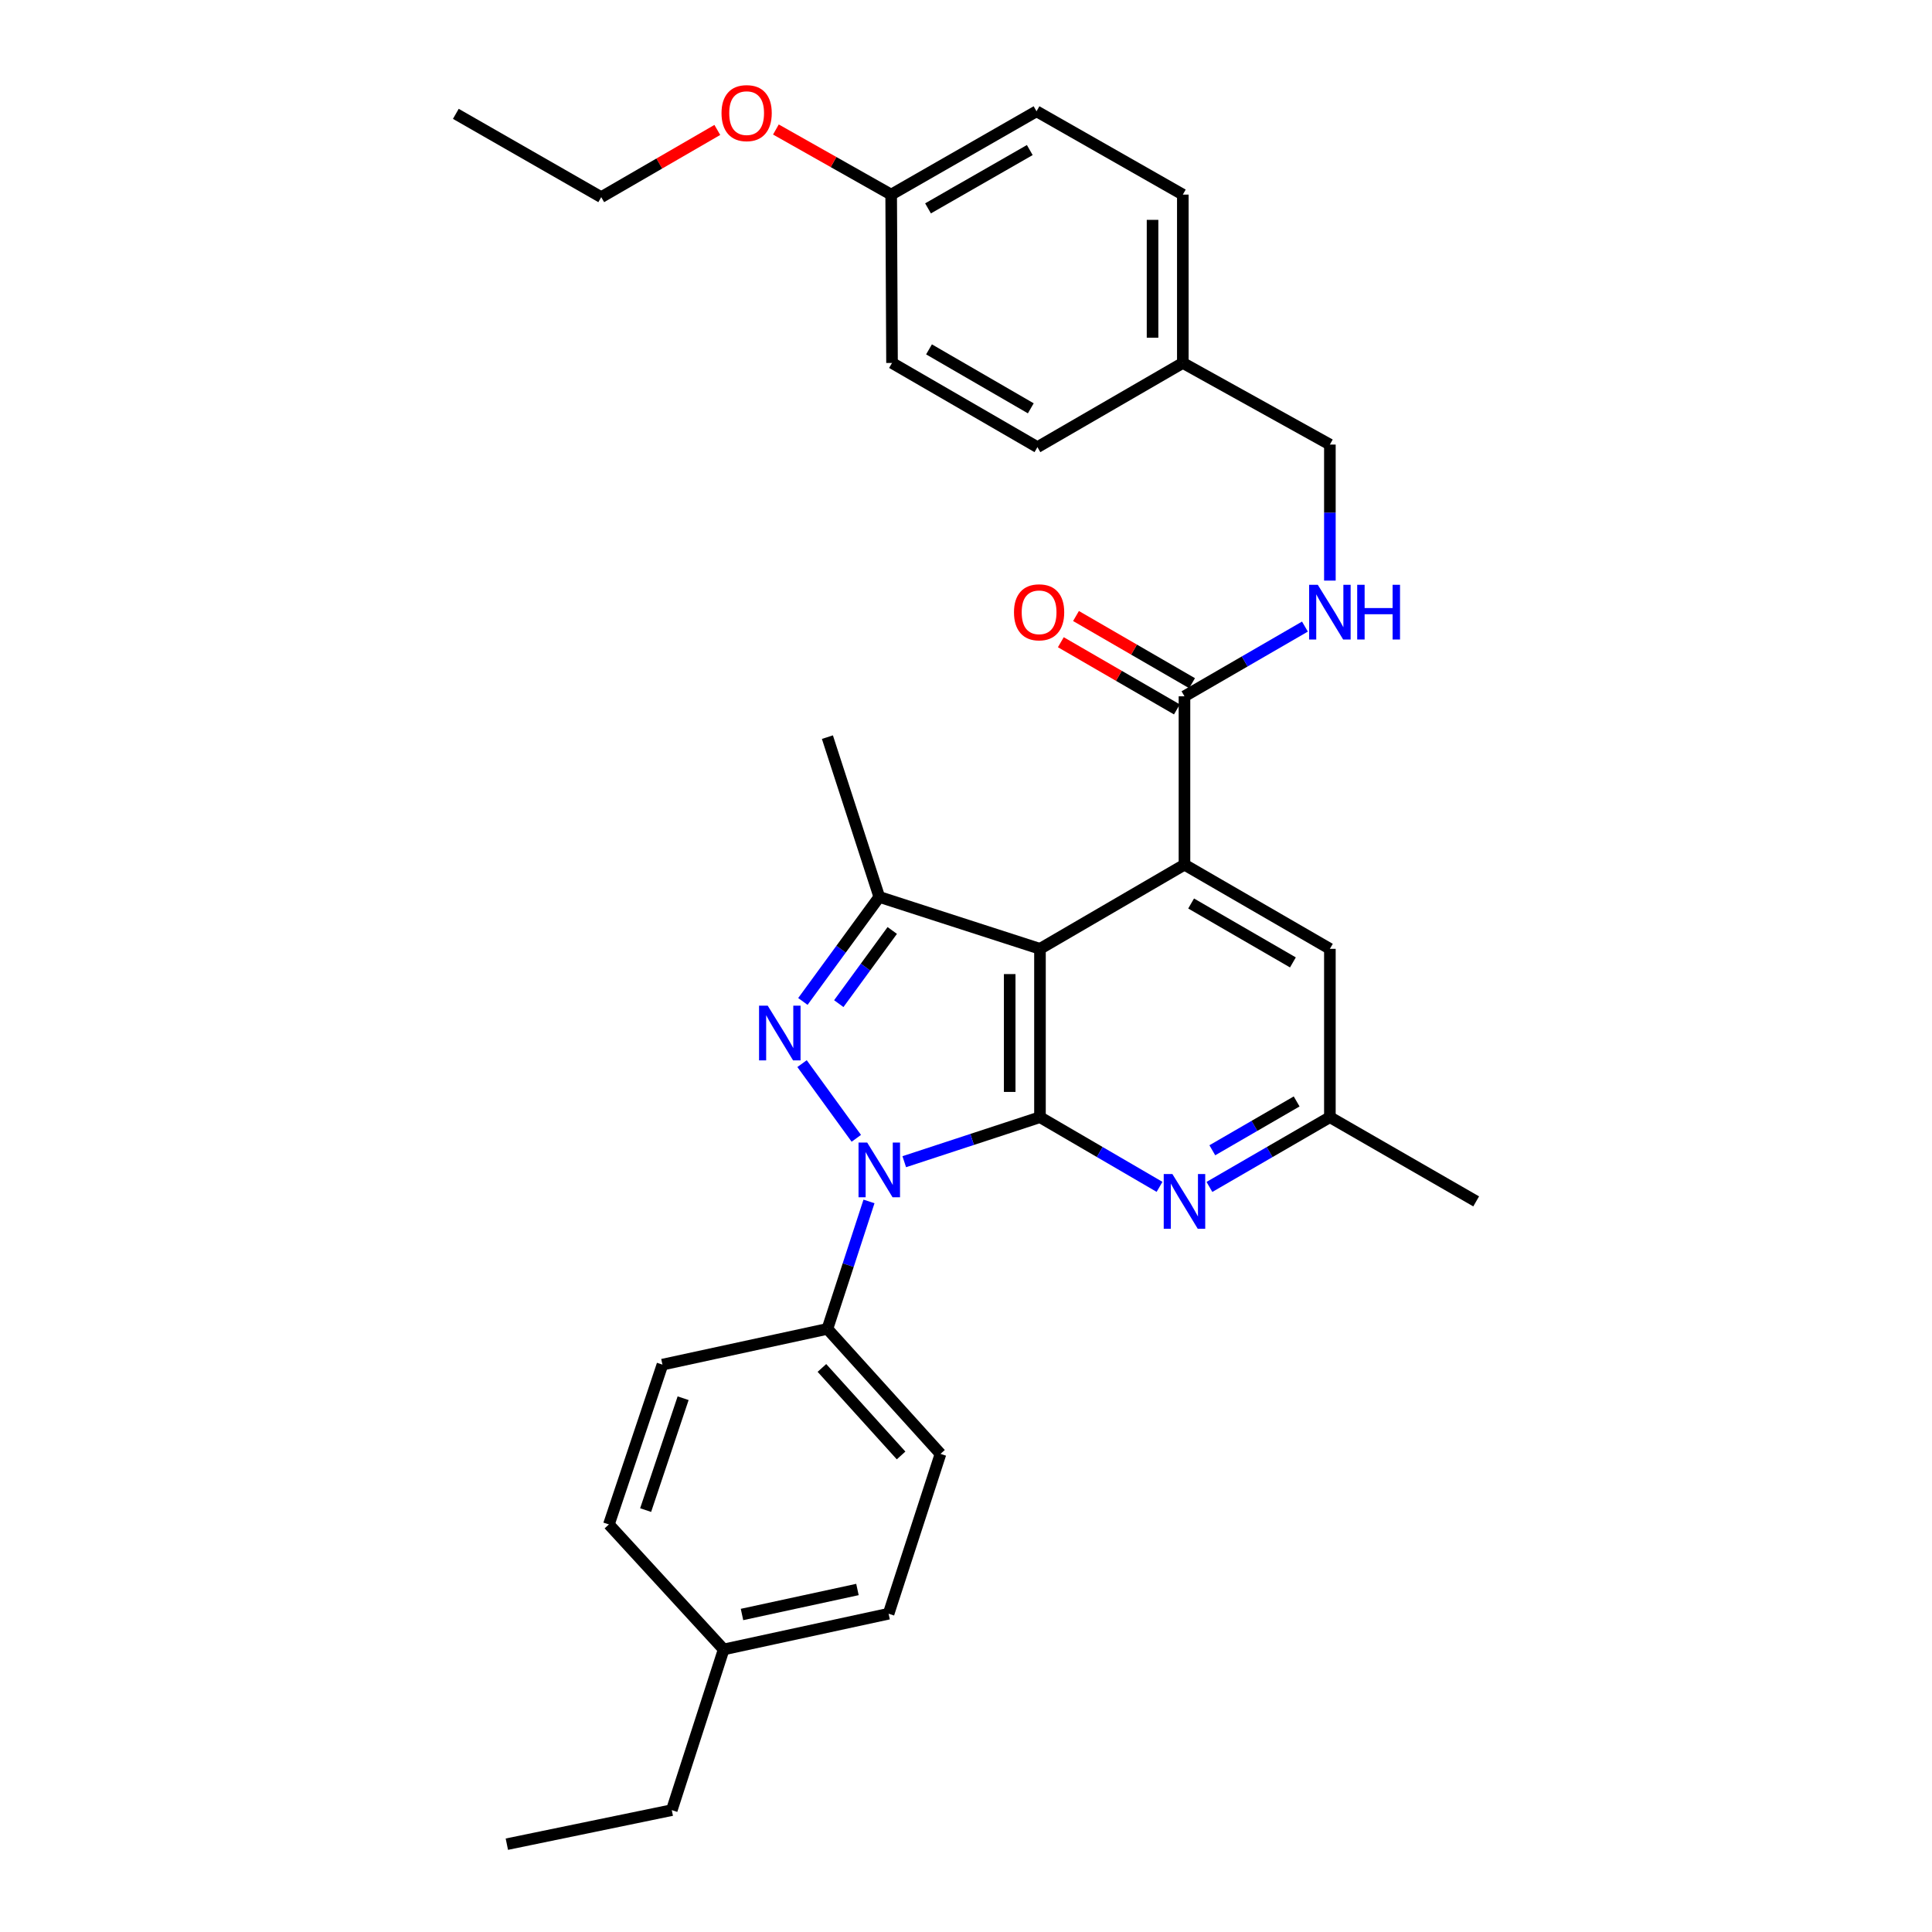 <?xml version='1.0' encoding='iso-8859-1'?>
<svg version='1.1' baseProfile='full'
              xmlns='http://www.w3.org/2000/svg'
                      xmlns:rdkit='http://www.rdkit.org/xml'
                      xmlns:xlink='http://www.w3.org/1999/xlink'
                  xml:space='preserve'
width='1000px' height='1000px' viewBox='0 0 1000 1000'>
<!-- END OF HEADER -->
<rect style='opacity:1.0;fill:#FFFFFF;stroke:none' width='1000' height='1000' x='0' y='0'> </rect>
<path class='bond-0' d='M 538.289,578.245 L 503.165,589.771' style='fill:none;fill-rule:evenodd;stroke:#000000;stroke-width:6px;stroke-linecap:butt;stroke-linejoin:miter;stroke-opacity:1' />
<path class='bond-0' d='M 503.165,589.771 L 468.04,601.296' style='fill:none;fill-rule:evenodd;stroke:#0000FF;stroke-width:6px;stroke-linecap:butt;stroke-linejoin:miter;stroke-opacity:1' />
<path class='bond-1' d='M 538.289,578.245 L 538.289,491.116' style='fill:none;fill-rule:evenodd;stroke:#000000;stroke-width:6px;stroke-linecap:butt;stroke-linejoin:miter;stroke-opacity:1' />
<path class='bond-1' d='M 522.618,565.176 L 522.618,504.185' style='fill:none;fill-rule:evenodd;stroke:#000000;stroke-width:6px;stroke-linecap:butt;stroke-linejoin:miter;stroke-opacity:1' />
<path class='bond-5' d='M 538.289,578.245 L 569.234,596.281' style='fill:none;fill-rule:evenodd;stroke:#000000;stroke-width:6px;stroke-linecap:butt;stroke-linejoin:miter;stroke-opacity:1' />
<path class='bond-5' d='M 569.234,596.281 L 600.178,614.316' style='fill:none;fill-rule:evenodd;stroke:#0000FF;stroke-width:6px;stroke-linecap:butt;stroke-linejoin:miter;stroke-opacity:1' />
<path class='bond-2' d='M 443.23,589.189 L 415.139,550.534' style='fill:none;fill-rule:evenodd;stroke:#0000FF;stroke-width:6px;stroke-linecap:butt;stroke-linejoin:miter;stroke-opacity:1' />
<path class='bond-7' d='M 449.786,621.863 L 439.024,654.845' style='fill:none;fill-rule:evenodd;stroke:#0000FF;stroke-width:6px;stroke-linecap:butt;stroke-linejoin:miter;stroke-opacity:1' />
<path class='bond-7' d='M 439.024,654.845 L 428.262,687.828' style='fill:none;fill-rule:evenodd;stroke:#000000;stroke-width:6px;stroke-linecap:butt;stroke-linejoin:miter;stroke-opacity:1' />
<path class='bond-3' d='M 538.289,491.116 L 455.112,464.249' style='fill:none;fill-rule:evenodd;stroke:#000000;stroke-width:6px;stroke-linecap:butt;stroke-linejoin:miter;stroke-opacity:1' />
<path class='bond-4' d='M 538.289,491.116 L 613.082,447.551' style='fill:none;fill-rule:evenodd;stroke:#000000;stroke-width:6px;stroke-linecap:butt;stroke-linejoin:miter;stroke-opacity:1' />
<path class='bond-31' d='M 415.569,518.348 L 435.34,491.298' style='fill:none;fill-rule:evenodd;stroke:#0000FF;stroke-width:6px;stroke-linecap:butt;stroke-linejoin:miter;stroke-opacity:1' />
<path class='bond-31' d='M 435.34,491.298 L 455.112,464.249' style='fill:none;fill-rule:evenodd;stroke:#000000;stroke-width:6px;stroke-linecap:butt;stroke-linejoin:miter;stroke-opacity:1' />
<path class='bond-31' d='M 434.152,519.481 L 447.992,500.546' style='fill:none;fill-rule:evenodd;stroke:#0000FF;stroke-width:6px;stroke-linecap:butt;stroke-linejoin:miter;stroke-opacity:1' />
<path class='bond-31' d='M 447.992,500.546 L 461.832,481.611' style='fill:none;fill-rule:evenodd;stroke:#000000;stroke-width:6px;stroke-linecap:butt;stroke-linejoin:miter;stroke-opacity:1' />
<path class='bond-17' d='M 455.112,464.249 L 428.262,381.542' style='fill:none;fill-rule:evenodd;stroke:#000000;stroke-width:6px;stroke-linecap:butt;stroke-linejoin:miter;stroke-opacity:1' />
<path class='bond-6' d='M 613.082,447.551 L 613.082,360.404' style='fill:none;fill-rule:evenodd;stroke:#000000;stroke-width:6px;stroke-linecap:butt;stroke-linejoin:miter;stroke-opacity:1' />
<path class='bond-32' d='M 613.082,447.551 L 688.346,491.116' style='fill:none;fill-rule:evenodd;stroke:#000000;stroke-width:6px;stroke-linecap:butt;stroke-linejoin:miter;stroke-opacity:1' />
<path class='bond-32' d='M 616.521,467.648 L 669.206,498.144' style='fill:none;fill-rule:evenodd;stroke:#000000;stroke-width:6px;stroke-linecap:butt;stroke-linejoin:miter;stroke-opacity:1' />
<path class='bond-10' d='M 625.997,614.357 L 657.171,596.301' style='fill:none;fill-rule:evenodd;stroke:#0000FF;stroke-width:6px;stroke-linecap:butt;stroke-linejoin:miter;stroke-opacity:1' />
<path class='bond-10' d='M 657.171,596.301 L 688.346,578.245' style='fill:none;fill-rule:evenodd;stroke:#000000;stroke-width:6px;stroke-linecap:butt;stroke-linejoin:miter;stroke-opacity:1' />
<path class='bond-10' d='M 627.495,595.379 L 649.317,582.74' style='fill:none;fill-rule:evenodd;stroke:#0000FF;stroke-width:6px;stroke-linecap:butt;stroke-linejoin:miter;stroke-opacity:1' />
<path class='bond-10' d='M 649.317,582.74 L 671.14,570.102' style='fill:none;fill-rule:evenodd;stroke:#000000;stroke-width:6px;stroke-linecap:butt;stroke-linejoin:miter;stroke-opacity:1' />
<path class='bond-8' d='M 613.082,360.404 L 644.257,342.362' style='fill:none;fill-rule:evenodd;stroke:#000000;stroke-width:6px;stroke-linecap:butt;stroke-linejoin:miter;stroke-opacity:1' />
<path class='bond-8' d='M 644.257,342.362 L 675.432,324.321' style='fill:none;fill-rule:evenodd;stroke:#0000FF;stroke-width:6px;stroke-linecap:butt;stroke-linejoin:miter;stroke-opacity:1' />
<path class='bond-11' d='M 617.008,353.622 L 586.971,336.236' style='fill:none;fill-rule:evenodd;stroke:#000000;stroke-width:6px;stroke-linecap:butt;stroke-linejoin:miter;stroke-opacity:1' />
<path class='bond-11' d='M 586.971,336.236 L 556.935,318.849' style='fill:none;fill-rule:evenodd;stroke:#FF0000;stroke-width:6px;stroke-linecap:butt;stroke-linejoin:miter;stroke-opacity:1' />
<path class='bond-11' d='M 609.157,367.185 L 579.121,349.798' style='fill:none;fill-rule:evenodd;stroke:#000000;stroke-width:6px;stroke-linecap:butt;stroke-linejoin:miter;stroke-opacity:1' />
<path class='bond-11' d='M 579.121,349.798 L 549.085,332.412' style='fill:none;fill-rule:evenodd;stroke:#FF0000;stroke-width:6px;stroke-linecap:butt;stroke-linejoin:miter;stroke-opacity:1' />
<path class='bond-12' d='M 428.262,687.828 L 486.802,752.531' style='fill:none;fill-rule:evenodd;stroke:#000000;stroke-width:6px;stroke-linecap:butt;stroke-linejoin:miter;stroke-opacity:1' />
<path class='bond-12' d='M 425.423,708.047 L 466.4,753.339' style='fill:none;fill-rule:evenodd;stroke:#000000;stroke-width:6px;stroke-linecap:butt;stroke-linejoin:miter;stroke-opacity:1' />
<path class='bond-13' d='M 428.262,687.828 L 342.883,706.328' style='fill:none;fill-rule:evenodd;stroke:#000000;stroke-width:6px;stroke-linecap:butt;stroke-linejoin:miter;stroke-opacity:1' />
<path class='bond-14' d='M 688.346,300.519 L 688.346,265.314' style='fill:none;fill-rule:evenodd;stroke:#0000FF;stroke-width:6px;stroke-linecap:butt;stroke-linejoin:miter;stroke-opacity:1' />
<path class='bond-14' d='M 688.346,265.314 L 688.346,230.109' style='fill:none;fill-rule:evenodd;stroke:#000000;stroke-width:6px;stroke-linecap:butt;stroke-linejoin:miter;stroke-opacity:1' />
<path class='bond-9' d='M 688.346,491.116 L 688.346,578.245' style='fill:none;fill-rule:evenodd;stroke:#000000;stroke-width:6px;stroke-linecap:butt;stroke-linejoin:miter;stroke-opacity:1' />
<path class='bond-26' d='M 688.346,578.245 L 764.062,621.836' style='fill:none;fill-rule:evenodd;stroke:#000000;stroke-width:6px;stroke-linecap:butt;stroke-linejoin:miter;stroke-opacity:1' />
<path class='bond-18' d='M 486.802,752.531 L 459.935,835.264' style='fill:none;fill-rule:evenodd;stroke:#000000;stroke-width:6px;stroke-linecap:butt;stroke-linejoin:miter;stroke-opacity:1' />
<path class='bond-19' d='M 342.883,706.328 L 315.163,789.053' style='fill:none;fill-rule:evenodd;stroke:#000000;stroke-width:6px;stroke-linecap:butt;stroke-linejoin:miter;stroke-opacity:1' />
<path class='bond-19' d='M 353.583,723.716 L 334.179,781.623' style='fill:none;fill-rule:evenodd;stroke:#000000;stroke-width:6px;stroke-linecap:butt;stroke-linejoin:miter;stroke-opacity:1' />
<path class='bond-15' d='M 688.346,230.109 L 612.229,187.859' style='fill:none;fill-rule:evenodd;stroke:#000000;stroke-width:6px;stroke-linecap:butt;stroke-linejoin:miter;stroke-opacity:1' />
<path class='bond-21' d='M 612.229,187.859 L 536.974,231.441' style='fill:none;fill-rule:evenodd;stroke:#000000;stroke-width:6px;stroke-linecap:butt;stroke-linejoin:miter;stroke-opacity:1' />
<path class='bond-22' d='M 612.229,187.859 L 612.229,100.729' style='fill:none;fill-rule:evenodd;stroke:#000000;stroke-width:6px;stroke-linecap:butt;stroke-linejoin:miter;stroke-opacity:1' />
<path class='bond-22' d='M 596.558,174.79 L 596.558,113.799' style='fill:none;fill-rule:evenodd;stroke:#000000;stroke-width:6px;stroke-linecap:butt;stroke-linejoin:miter;stroke-opacity:1' />
<path class='bond-16' d='M 461.267,100.729 L 536.504,57.6' style='fill:none;fill-rule:evenodd;stroke:#000000;stroke-width:6px;stroke-linecap:butt;stroke-linejoin:miter;stroke-opacity:1' />
<path class='bond-16' d='M 480.346,107.855 L 533.012,77.665' style='fill:none;fill-rule:evenodd;stroke:#000000;stroke-width:6px;stroke-linecap:butt;stroke-linejoin:miter;stroke-opacity:1' />
<path class='bond-25' d='M 461.267,100.729 L 431.436,83.878' style='fill:none;fill-rule:evenodd;stroke:#000000;stroke-width:6px;stroke-linecap:butt;stroke-linejoin:miter;stroke-opacity:1' />
<path class='bond-25' d='M 431.436,83.878 L 401.604,67.027' style='fill:none;fill-rule:evenodd;stroke:#FF0000;stroke-width:6px;stroke-linecap:butt;stroke-linejoin:miter;stroke-opacity:1' />
<path class='bond-34' d='M 461.267,100.729 L 461.711,187.859' style='fill:none;fill-rule:evenodd;stroke:#000000;stroke-width:6px;stroke-linecap:butt;stroke-linejoin:miter;stroke-opacity:1' />
<path class='bond-33' d='M 459.935,835.264 L 374.572,853.747' style='fill:none;fill-rule:evenodd;stroke:#000000;stroke-width:6px;stroke-linecap:butt;stroke-linejoin:miter;stroke-opacity:1' />
<path class='bond-33' d='M 443.814,822.721 L 384.061,835.659' style='fill:none;fill-rule:evenodd;stroke:#000000;stroke-width:6px;stroke-linecap:butt;stroke-linejoin:miter;stroke-opacity:1' />
<path class='bond-20' d='M 315.163,789.053 L 374.572,853.747' style='fill:none;fill-rule:evenodd;stroke:#000000;stroke-width:6px;stroke-linecap:butt;stroke-linejoin:miter;stroke-opacity:1' />
<path class='bond-27' d='M 374.572,853.747 L 347.714,936.924' style='fill:none;fill-rule:evenodd;stroke:#000000;stroke-width:6px;stroke-linecap:butt;stroke-linejoin:miter;stroke-opacity:1' />
<path class='bond-23' d='M 536.974,231.441 L 461.711,187.859' style='fill:none;fill-rule:evenodd;stroke:#000000;stroke-width:6px;stroke-linecap:butt;stroke-linejoin:miter;stroke-opacity:1' />
<path class='bond-23' d='M 533.538,211.343 L 480.853,180.835' style='fill:none;fill-rule:evenodd;stroke:#000000;stroke-width:6px;stroke-linecap:butt;stroke-linejoin:miter;stroke-opacity:1' />
<path class='bond-24' d='M 612.229,100.729 L 536.504,57.6' style='fill:none;fill-rule:evenodd;stroke:#000000;stroke-width:6px;stroke-linecap:butt;stroke-linejoin:miter;stroke-opacity:1' />
<path class='bond-28' d='M 371.282,67.255 L 341.237,84.65' style='fill:none;fill-rule:evenodd;stroke:#FF0000;stroke-width:6px;stroke-linecap:butt;stroke-linejoin:miter;stroke-opacity:1' />
<path class='bond-28' d='M 341.237,84.65 L 311.193,102.044' style='fill:none;fill-rule:evenodd;stroke:#000000;stroke-width:6px;stroke-linecap:butt;stroke-linejoin:miter;stroke-opacity:1' />
<path class='bond-29' d='M 347.714,936.924 L 262.343,954.545' style='fill:none;fill-rule:evenodd;stroke:#000000;stroke-width:6px;stroke-linecap:butt;stroke-linejoin:miter;stroke-opacity:1' />
<path class='bond-30' d='M 311.193,102.044 L 235.938,58.923' style='fill:none;fill-rule:evenodd;stroke:#000000;stroke-width:6px;stroke-linecap:butt;stroke-linejoin:miter;stroke-opacity:1' />
<path  class='atom-1' d='M 448.852 591.379
L 458.132 606.379
Q 459.052 607.859, 460.532 610.539
Q 462.012 613.219, 462.092 613.379
L 462.092 591.379
L 465.852 591.379
L 465.852 619.699
L 461.972 619.699
L 452.012 603.299
Q 450.852 601.379, 449.612 599.179
Q 448.412 596.979, 448.052 596.299
L 448.052 619.699
L 444.372 619.699
L 444.372 591.379
L 448.852 591.379
' fill='#0000FF'/>
<path  class='atom-3' d='M 397.364 520.529
L 406.644 535.529
Q 407.564 537.009, 409.044 539.689
Q 410.524 542.369, 410.604 542.529
L 410.604 520.529
L 414.364 520.529
L 414.364 548.849
L 410.484 548.849
L 400.524 532.449
Q 399.364 530.529, 398.124 528.329
Q 396.924 526.129, 396.564 525.449
L 396.564 548.849
L 392.884 548.849
L 392.884 520.529
L 397.364 520.529
' fill='#0000FF'/>
<path  class='atom-6' d='M 606.822 607.676
L 616.102 622.676
Q 617.022 624.156, 618.502 626.836
Q 619.982 629.516, 620.062 629.676
L 620.062 607.676
L 623.822 607.676
L 623.822 635.996
L 619.942 635.996
L 609.982 619.596
Q 608.822 617.676, 607.582 615.476
Q 606.382 613.276, 606.022 612.596
L 606.022 635.996
L 602.342 635.996
L 602.342 607.676
L 606.822 607.676
' fill='#0000FF'/>
<path  class='atom-9' d='M 682.086 302.687
L 691.366 317.687
Q 692.286 319.167, 693.766 321.847
Q 695.246 324.527, 695.326 324.687
L 695.326 302.687
L 699.086 302.687
L 699.086 331.007
L 695.206 331.007
L 685.246 314.607
Q 684.086 312.687, 682.846 310.487
Q 681.646 308.287, 681.286 307.607
L 681.286 331.007
L 677.606 331.007
L 677.606 302.687
L 682.086 302.687
' fill='#0000FF'/>
<path  class='atom-9' d='M 702.486 302.687
L 706.326 302.687
L 706.326 314.727
L 720.806 314.727
L 720.806 302.687
L 724.646 302.687
L 724.646 331.007
L 720.806 331.007
L 720.806 317.927
L 706.326 317.927
L 706.326 331.007
L 702.486 331.007
L 702.486 302.687
' fill='#0000FF'/>
<path  class='atom-12' d='M 524.836 316.927
Q 524.836 310.127, 528.196 306.327
Q 531.556 302.527, 537.836 302.527
Q 544.116 302.527, 547.476 306.327
Q 550.836 310.127, 550.836 316.927
Q 550.836 323.807, 547.436 327.727
Q 544.036 331.607, 537.836 331.607
Q 531.596 331.607, 528.196 327.727
Q 524.836 323.847, 524.836 316.927
M 537.836 328.407
Q 542.156 328.407, 544.476 325.527
Q 546.836 322.607, 546.836 316.927
Q 546.836 311.367, 544.476 308.567
Q 542.156 305.727, 537.836 305.727
Q 533.516 305.727, 531.156 308.527
Q 528.836 311.327, 528.836 316.927
Q 528.836 322.647, 531.156 325.527
Q 533.516 328.407, 537.836 328.407
' fill='#FF0000'/>
<path  class='atom-26' d='M 373.456 58.55
Q 373.456 51.75, 376.816 47.95
Q 380.176 44.15, 386.456 44.15
Q 392.736 44.15, 396.096 47.95
Q 399.456 51.75, 399.456 58.55
Q 399.456 65.43, 396.056 69.35
Q 392.656 73.23, 386.456 73.23
Q 380.216 73.23, 376.816 69.35
Q 373.456 65.47, 373.456 58.55
M 386.456 70.03
Q 390.776 70.03, 393.096 67.15
Q 395.456 64.23, 395.456 58.55
Q 395.456 52.99, 393.096 50.19
Q 390.776 47.35, 386.456 47.35
Q 382.136 47.35, 379.776 50.15
Q 377.456 52.95, 377.456 58.55
Q 377.456 64.27, 379.776 67.15
Q 382.136 70.03, 386.456 70.03
' fill='#FF0000'/>
</svg>

